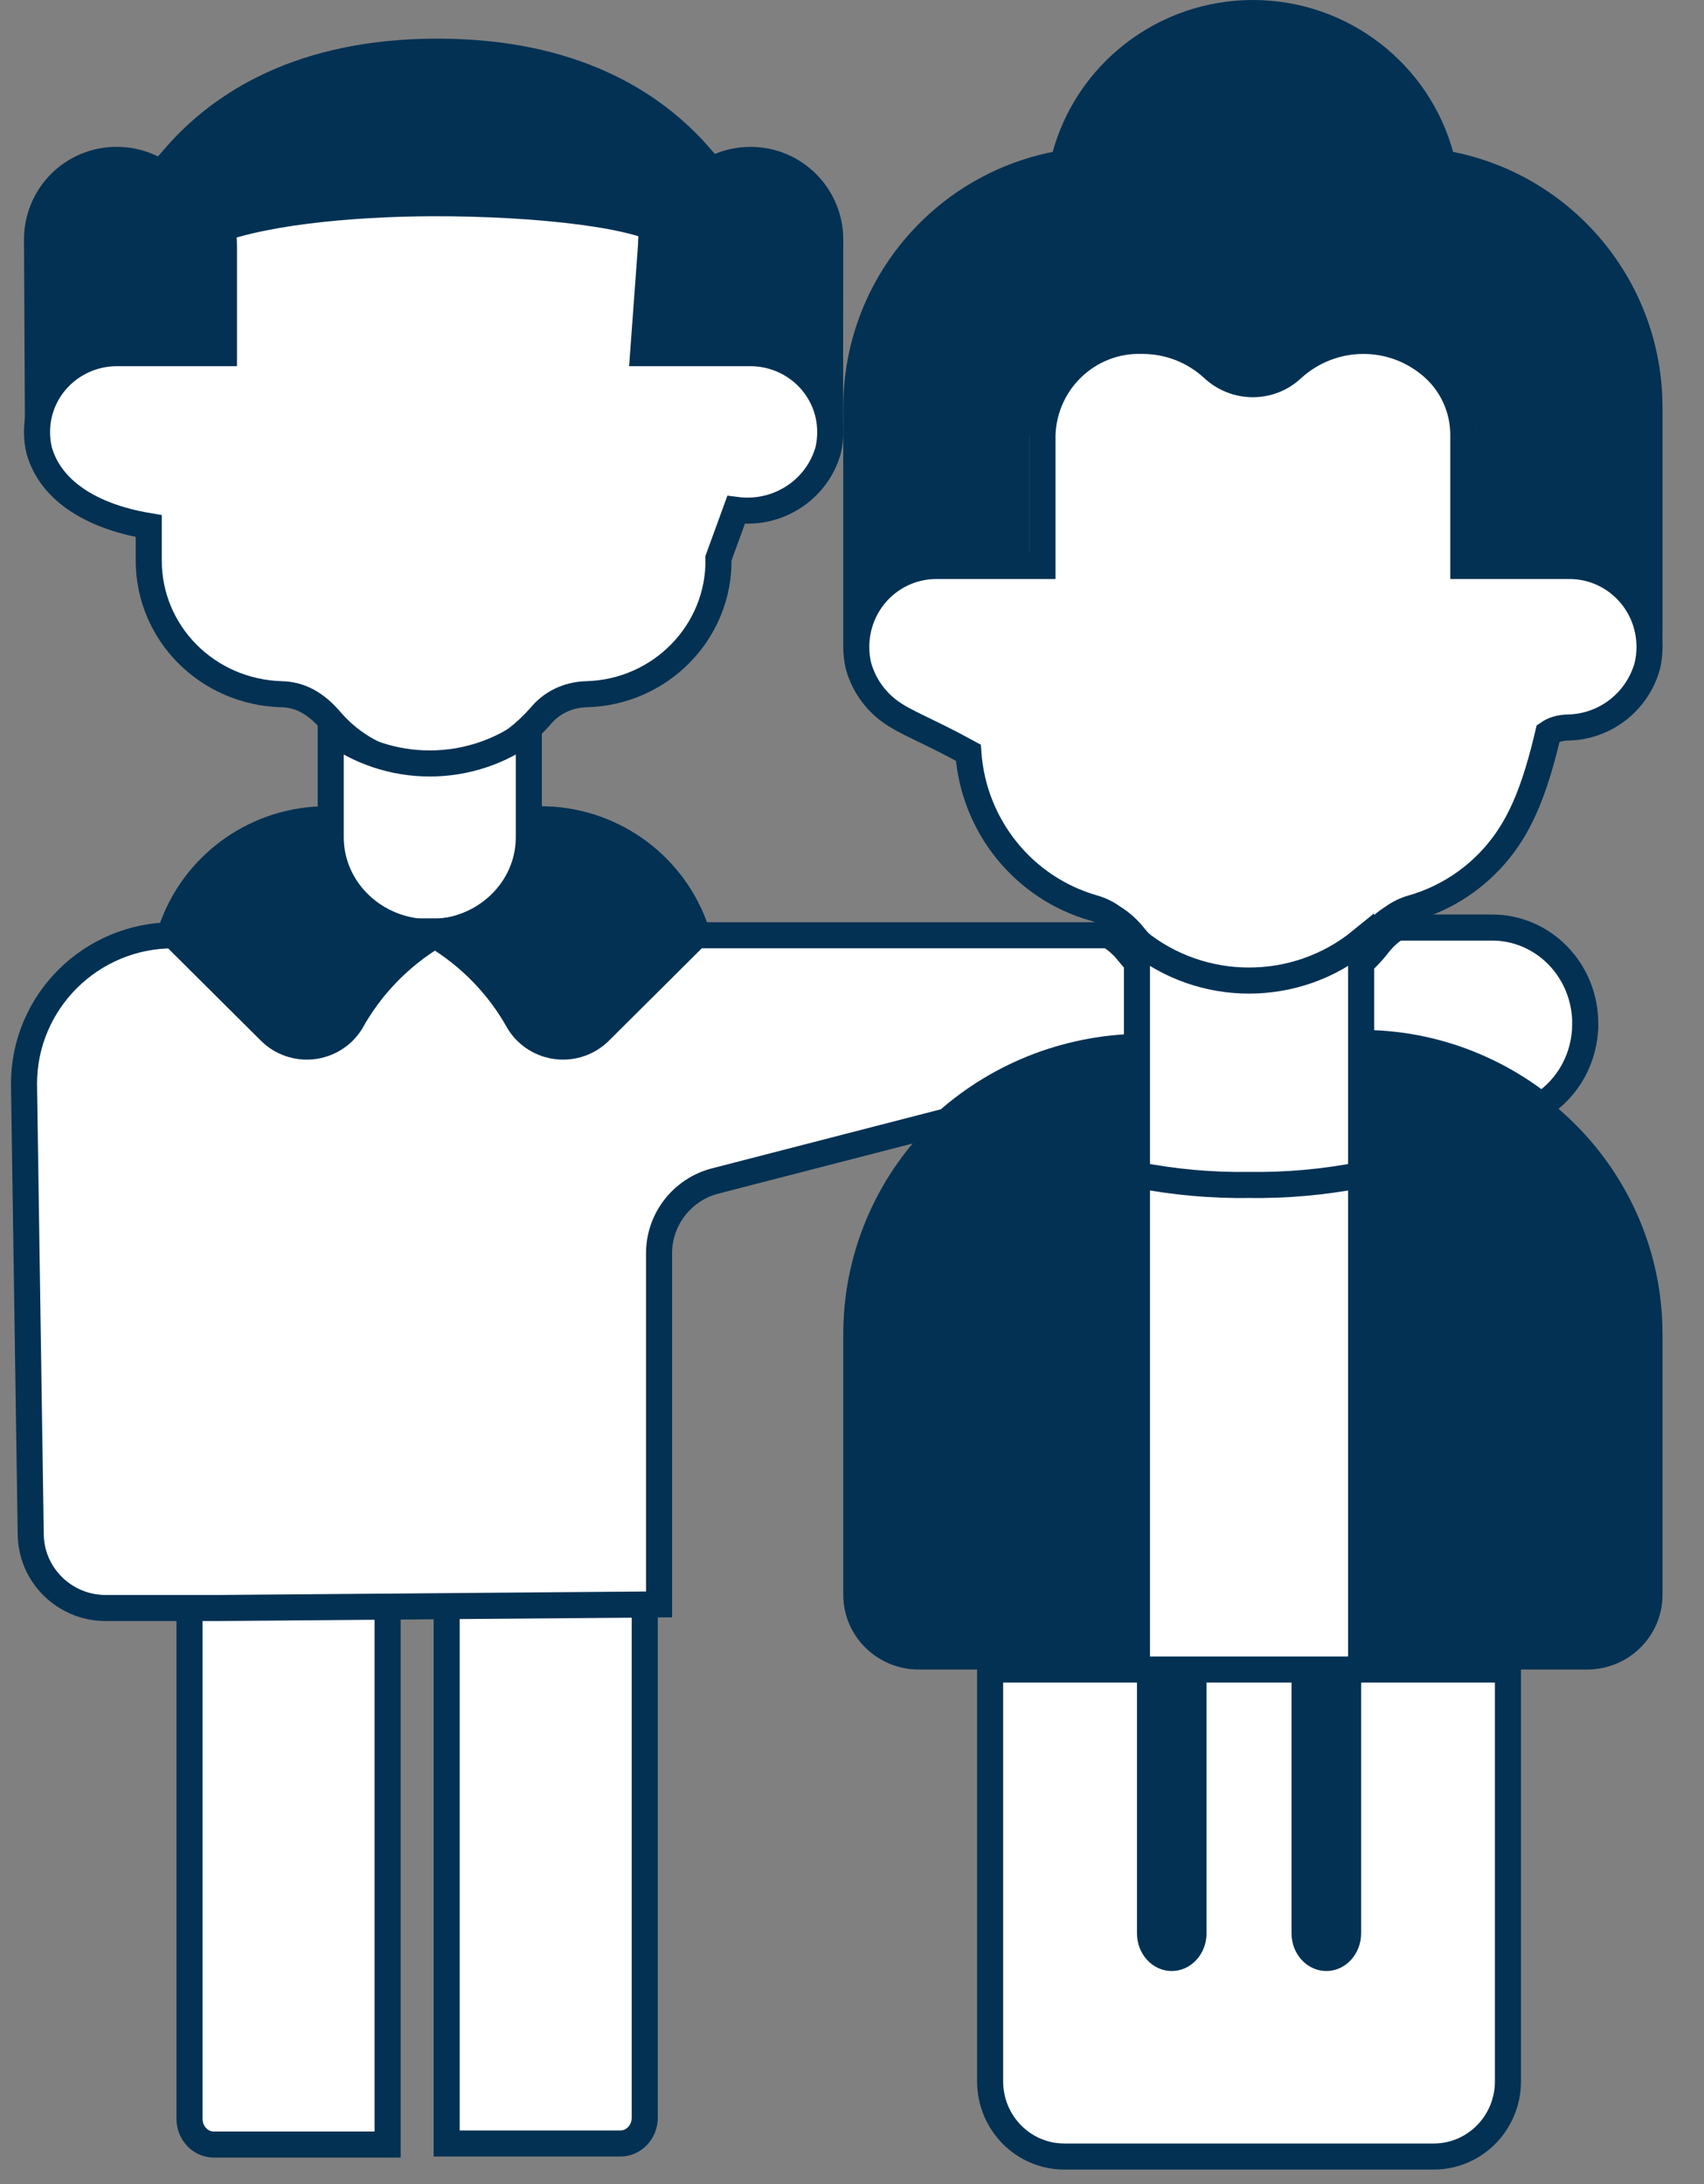 <svg xmlns="http://www.w3.org/2000/svg" width="71" height="91" viewBox="0 0 71 91">
    <rect x="0" y="0" width="71" height="91" fill="#808080" stroke="none"/>
    <g fill="none" fill-rule="evenodd">
        <g fill-rule="nonzero">
            <g>
                <path fill="#FFF" stroke="#023153" stroke-width="1.086" d="M15.15 66.19v23.16H7.91c-.278 0-.528-.119-.71-.307-.189-.197-.304-.468-.304-.767h0V66.19h8.253zM25.864 66.146v22.086c0 .3-.115.57-.304.767-.181.188-.432.307-.71.307h0-7.239v-23.16h8.253zM17.23 2.153c5.626 0 8.969 2.12 10.919 4.355-.527.347-.968.796-1.303 1.315-.454.702-.712 1.53-.719 2.4h0l-.33 4.49h4.46c.922 0 1.757.368 2.362.963.601.594.974 1.413.974 2.322.002.26-.029.522-.09.776-.217.753-.678 1.387-1.283 1.828-.706.514-1.609.767-2.55.643h0l-.733 2.01c.03 1.544-.582 2.952-1.592 3.978-.992 1.008-2.367 1.648-3.898 1.69-.796.02-1.482.365-1.941.932-1.255 1.421-2.803 2.128-4.438 2.128-1.63 0-3.18-.697-4.247-1.91-.694-.833-1.375-1.13-2.084-1.149-1.553-.043-2.939-.681-3.937-1.688-.996-1.005-1.605-2.378-1.602-3.888h0v-1.43c-1.315-.22-2.415-.642-3.226-1.258-.66-.502-1.123-1.134-1.339-1.889-.061-.253-.092-.513-.09-.777 0-.905.373-1.724.974-2.318.605-.595 1.44-.963 2.362-.963h4.452v-4.47c-.003-.877-.261-1.713-.719-2.42-.335-.519-.776-.969-1.303-1.315 1.95-2.235 5.293-4.355 10.92-4.355z" transform="translate(-1269 -2634) translate(1270 2634)"/>
                <path fill="#023153" d="M34.136 9.983l-.01 8.113c0-2.135-1.833-3.655-3.967-3.655l-3.812.069.06-4.527c0-2.134 1.73-3.864 3.865-3.864 2.134 0 3.864 1.73 3.864 3.864zM8.168 9.923l-.423 4.771-3.924-.002c-2.135 0-3.782 1.08-3.782 3.213L0 9.983c-.003-1.026.403-2.01 1.128-2.736.726-.725 1.71-1.132 2.736-1.128 1.026-.003 2.01.404 2.736 1.129.725.725 1.57 1.649 1.568 2.675z" transform="translate(-1269 -2634) translate(1270 2634)"/>
                <path fill="#023153" d="M26.707 10.396c-.828-.9-5.405-1.397-9.667-1.386-3.355.01-7.352.374-9.36 1.317-1.881.522-1.126.402-1.638-1.513C5.529 6.9 7.425 4.948 9.155 4.066c2.764-1.226 4.938-1.974 7.607-1.977 2.692-.003 5.93.784 8.266 2.02 2.337 1.236 3.366 1.98 3.133 3.765-.234 1.784-.097 3.555-1.454 2.522z" transform="translate(-1269 -2634) translate(1270 2634)"/>
                <path fill="#023153" stroke="#023153" stroke-width="1.086" d="M17.068 38.81c-1.474.886-2.688 2.143-3.52 3.645-.352.563-.944.934-1.605 1.007-.662.073-1.321-.16-1.789-.633L6.12 38.81c.897-2.708 3.394-4.573 6.256-4.673 0 1.24.495 2.428 1.375 3.305.88.876 2.073 1.369 3.318 1.369z" transform="translate(-1269 -2634) translate(1270 2634)"/>
                <g fill="#FFF" stroke="#023153" stroke-width="1.086">
                    <path d="M12.207.677h.236c1.112-.005 2.165.406 2.969 1.154.47.434 1.064.65 1.654.65.593 0 1.184-.218 1.64-.648.844-.77 1.907-1.156 2.968-1.156 1.06 0 2.119.385 2.954 1.153.765.706 1.202 1.701 1.207 2.743h0v5.482h4.422c.92 0 1.754.376 2.358.984.604.609.978 1.45.978 2.383.002.27-.029.537-.091.799-.208.742-.643 1.371-1.215 1.82-.575.452-1.29.722-2.052.742-.385.003-.666.106-.864.244-.538 2.287-1.114 3.725-2.045 4.877-.914 1.131-2.166 1.986-3.627 2.402-.283.081-.55.21-.79.383-.343.214-.646.485-.9.805-.191.245-.406.47-.634.667-1.25 1.041-2.778 1.562-4.307 1.562-1.529 0-3.058-.52-4.3-1.556-.235-.202-.45-.428-.643-.676-.252-.318-.556-.59-.9-.802-.238-.173-.505-.302-.789-.383-1.46-.416-2.712-1.27-3.626-2.402-.915-1.133-1.491-2.543-1.598-4.069-1.778-.972-2.617-1.24-3.289-1.739-.61-.452-1.073-1.103-1.289-1.877-.062-.26-.093-.528-.091-.8 0-.893.352-1.75.978-2.38.626-.63 1.474-.984 2.358-.984h4.422V4.582c.04-1.113.522-2.106 1.27-2.812.749-.707 1.765-1.127 2.872-1.093z" transform="translate(-1269 -2634) translate(1270 2634) translate(34.136 13.526)"/>
                </g>
                <path fill="#023153" d="M59.577 6.44c-.695-.138-1.403-.206-2.113-.202h-12.52c-.71-.004-1.417.064-2.113.203C43.827 2.647 47.268 0 51.204 0c3.936 0 7.377 2.647 8.373 6.44zM46.696 43.153V69.56h-9.42c-1.732-.005-3.135-1.393-3.14-3.106V55.58c0-3.296 1.321-6.458 3.674-8.792.188-.186.377-.357.58-.528 2.29-2.01 5.246-3.115 8.306-3.107zM68.272 55.58v10.874c-.005 1.713-1.408 3.101-3.14 3.106h-9.42V43.153c6.933.009 12.552 5.567 12.56 12.427z" transform="translate(-1269 -2634) translate(1270 2634)"/>
                <path fill="#FFF" stroke="#023153" stroke-width="1.086" d="M65.052 42.653c.003 1.385-.692 2.672-1.837 3.399-2.156-1.691-4.792-2.604-7.502-2.598V40.12c.262-.232.502-.49.716-.77.217-.28.48-.519.778-.705h3.953c1.034-.004 2.025.417 2.756 1.17.73.752 1.14 1.774 1.136 2.838zM21.034 30.442v4.442c0 1.09-.46 2.075-1.202 2.789-.748.721-1.783 1.165-2.925 1.165s-2.177-.444-2.925-1.165c-.741-.714-1.202-1.7-1.202-2.79h0v-4.441c1.17.878 2.62 1.367 4.127 1.367 1.508 0 2.957-.489 4.127-1.367h0z" transform="translate(-1269 -2634) translate(1270 2634)"/>
                <path fill="#023153" stroke="#023153" stroke-width="1.086" d="M28.017 38.81l-4.035 4.02c-.468.472-1.127.705-1.788.632-.662-.073-1.254-.444-1.607-1.007-.83-1.502-2.044-2.76-3.519-3.645 2.592 0 4.693-2.093 4.693-4.674 2.862.1 5.359 1.965 6.256 4.674h0z" transform="translate(-1269 -2634) translate(1270 2634)"/>
                <path fill="#FFF" stroke="#023153" stroke-width="1.086" d="M46.696 40.392v3.221c-3.034-.008-5.965 1.094-8.234 3.098l-9.666 2.494c-1.373.358-2.332 1.592-2.335 3.004v14.637l-18.4.15H3.393C1.675 66.99.284 65.606.28 63.898L0 45.162c0-3.422 2.788-6.195 6.226-6.195l4.016 3.996c.465.47 1.12.701 1.78.629.658-.073 1.247-.441 1.598-1.001.826-1.494 2.034-2.744 3.502-3.624 1.467.88 2.675 2.13 3.502 3.624.35.56.94.928 1.598 1.001.659.072 1.315-.16 1.78-.63l4.015-3.995h17.184c.298.18.561.41.779.681.213.27.453.52.716.744z" transform="translate(-1269 -2634) translate(1270 2634)"/>
                <path fill="#FFF" stroke="#023153" stroke-width="1.086" d="M55.713 40.255v8.922c-1.538.298-3.103.437-4.67.415-1.567.022-3.132-.117-4.67-.415v-9.981c2.71 2.211 6.63 2.211 9.34 0v1.059z" transform="translate(-1269 -2634) translate(1270 2634)"/>
                <path fill="#FFF" stroke="#023153" stroke-width="1.086" d="M55.713 48.95v20.61h-9.34V48.95c1.538.301 3.103.442 4.67.42 1.567.022 3.132-.119 4.67-.42h0zM61.831 69.56v17.167c-.005 1.722-1.382 3.117-3.082 3.122H43.337c-1.7-.005-3.077-1.4-3.082-3.122V69.56H61.83z" transform="translate(-1269 -2634) translate(1270 2634)"/>
                <path fill="#023153" d="M49.272 69.56v10.99c0 .867-.649 1.57-1.45 1.57-.8 0-1.448-.703-1.448-1.57V69.56h2.898zM55.713 69.56v10.99c0 .867-.65 1.57-1.45 1.57-.8 0-1.449-.703-1.449-1.57V69.56h2.899zM68.272 16.973V27.05c0-2.14-1.737-3.876-3.879-3.876h-3.879v-4.9c-.006-1.186-.506-2.315-1.381-3.116-1.88-1.716-4.76-1.716-6.641 0h-.016c-.715.67-1.828.67-2.544 0h-.016c-.904-.834-2.09-1.294-3.32-1.287-2.514-.078-4.617 1.892-4.702 4.403v4.9h-3.879c-2.142 0-3.879 1.735-3.879 3.876V16.973c-.001-5.188 3.672-9.652 8.767-10.653.69-.138 1.391-.205 2.095-.201H57.41c.703-.004 1.405.063 2.094.201 5.095 1.001 8.768 5.465 8.767 10.653z" transform="translate(-1269 -2634) translate(1270 2634)"/>
            </g>
        </g>
    </g>
</svg>

